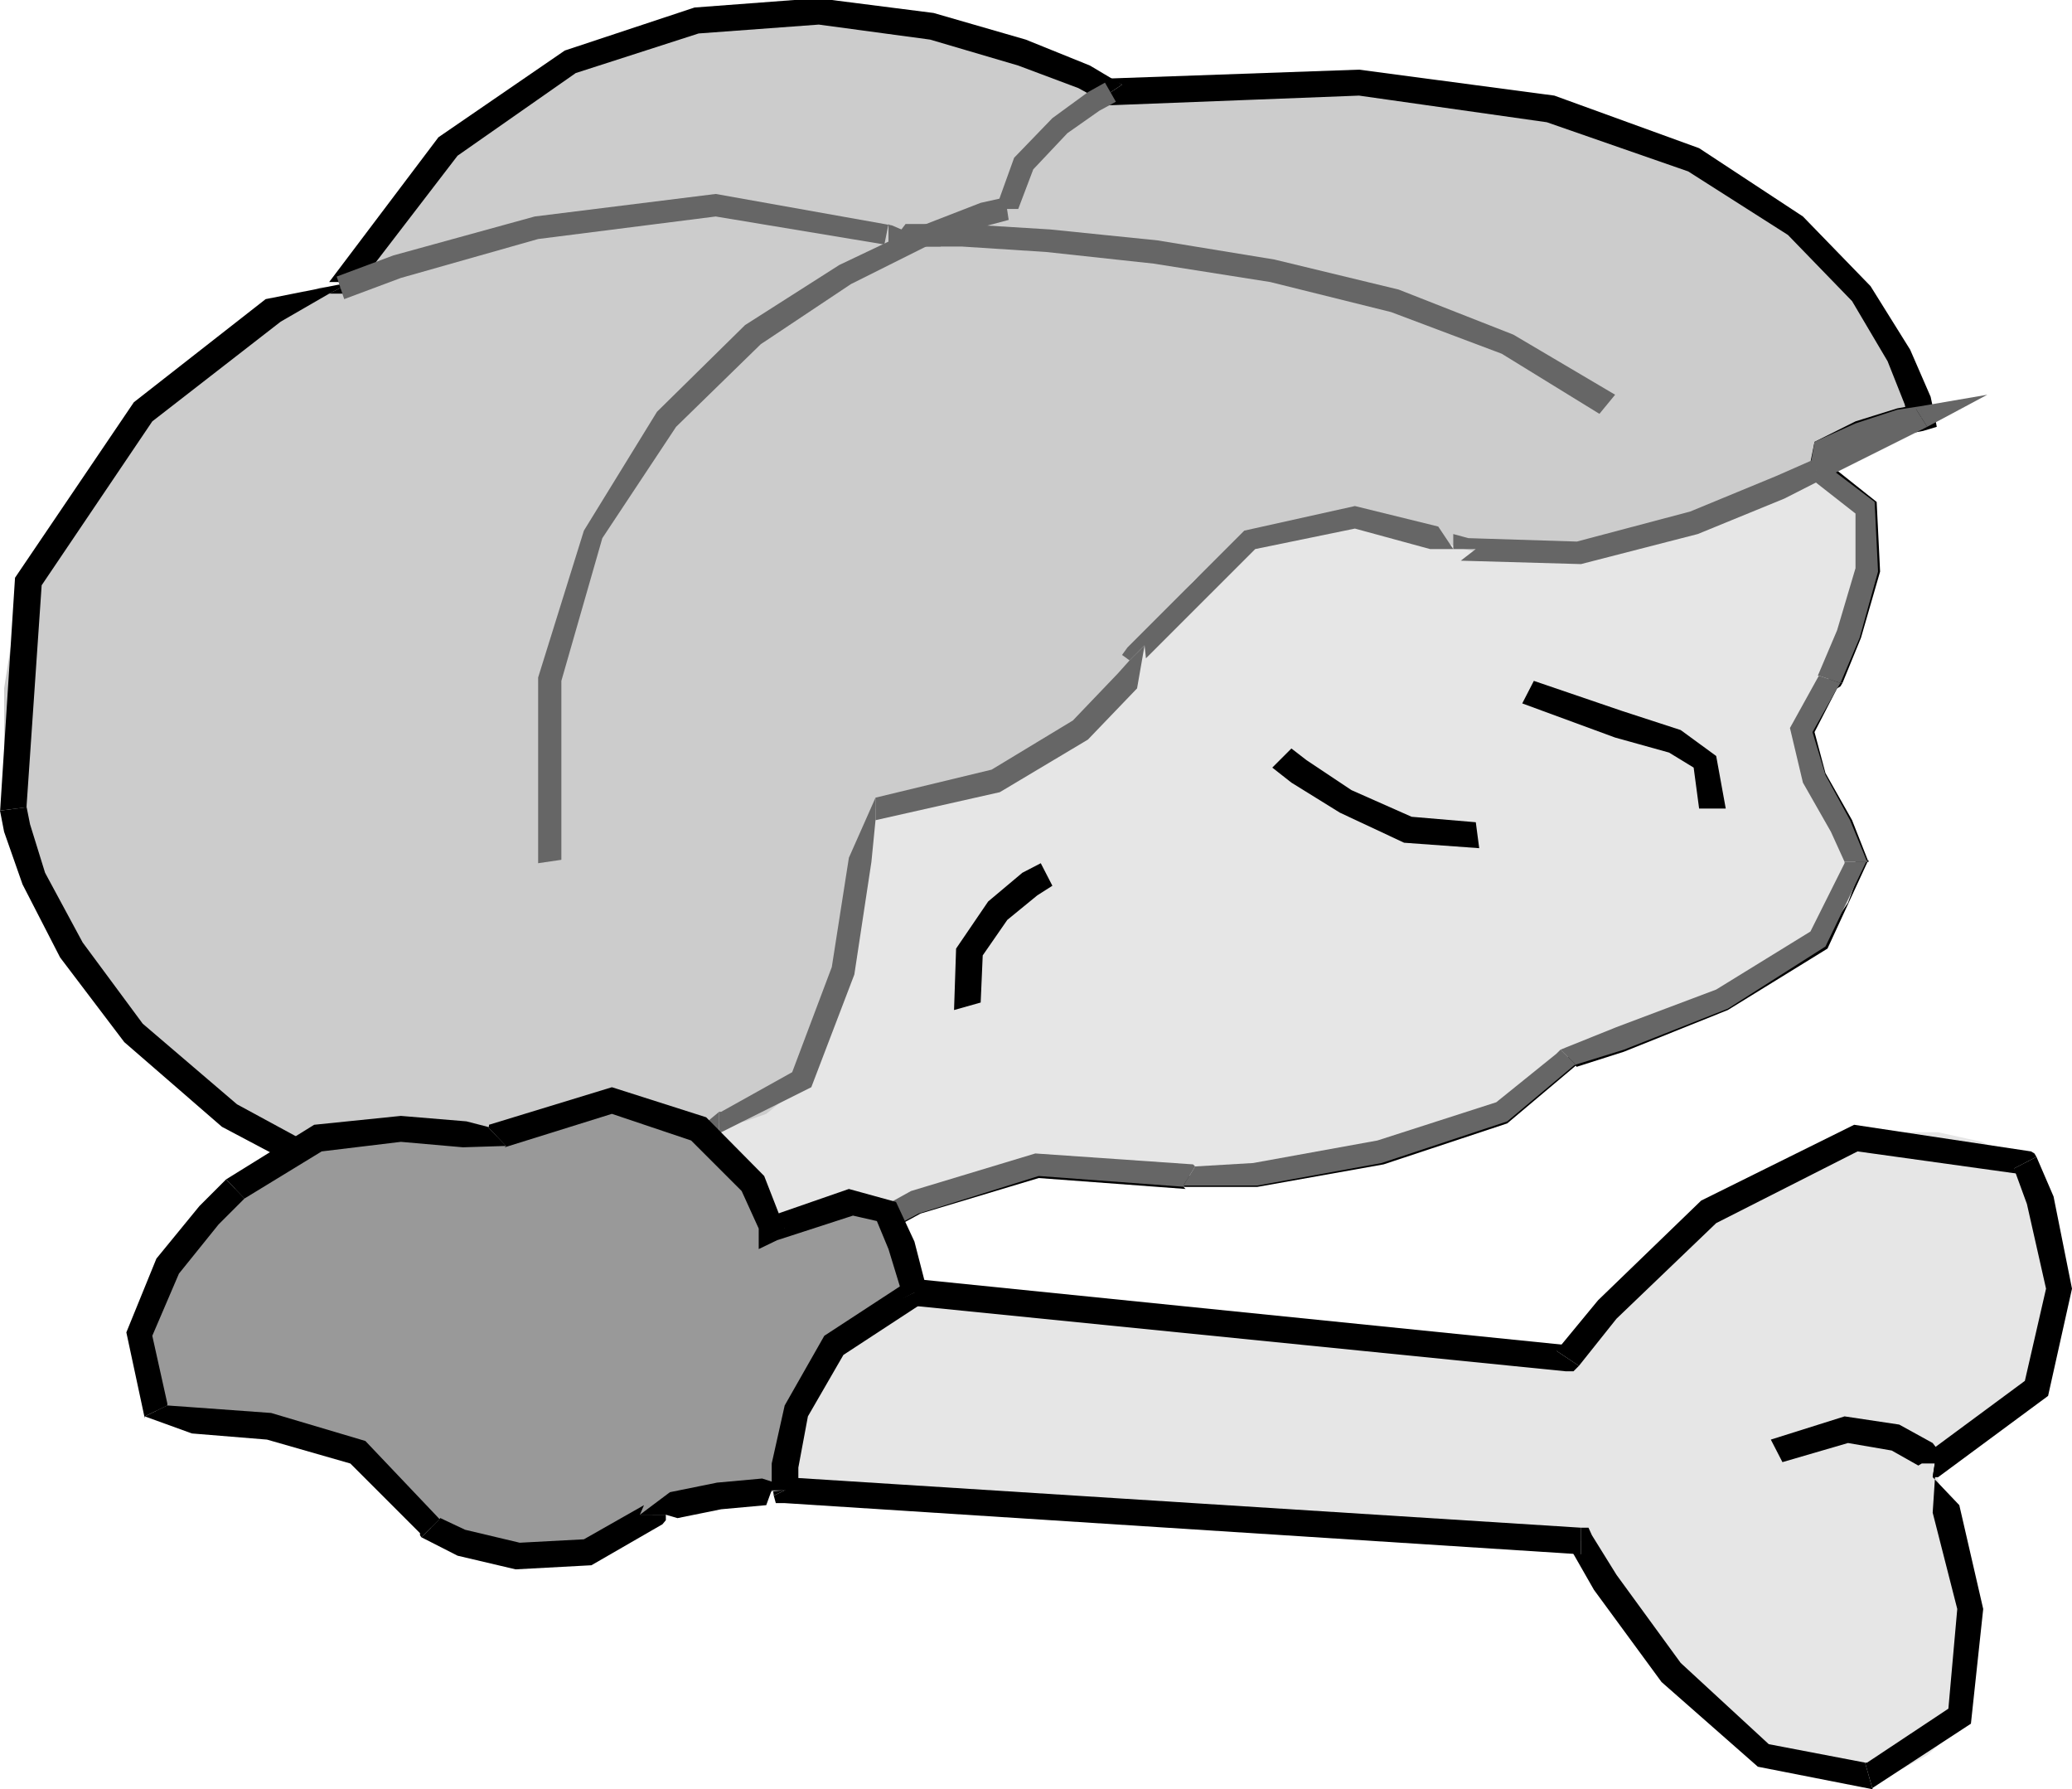 <?xml version="1.0" encoding="UTF-8" standalone="no"?>
<svg
   version="1.0"
   width="129.724mm"
   height="111.994mm"
   id="svg50"
   sodipodi:docname="Bread &amp; Bone.wmf"
   xmlns:inkscape="http://www.inkscape.org/namespaces/inkscape"
   xmlns:sodipodi="http://sodipodi.sourceforge.net/DTD/sodipodi-0.dtd"
   xmlns="http://www.w3.org/2000/svg"
   xmlns:svg="http://www.w3.org/2000/svg">
  <sodipodi:namedview
     id="namedview50"
     pagecolor="#ffffff"
     bordercolor="#000000"
     borderopacity="0.25"
     inkscape:showpageshadow="2"
     inkscape:pageopacity="0.0"
     inkscape:pagecheckerboard="0"
     inkscape:deskcolor="#d1d1d1"
     inkscape:document-units="mm" />
  <defs
     id="defs1">
    <pattern
       id="WMFhbasepattern"
       patternUnits="userSpaceOnUse"
       width="6"
       height="6"
       x="0"
       y="0" />
  </defs>
  <path
     style="fill:#cccccc;fill-opacity:1;fill-rule:evenodd;stroke:none"
     d="m 454.742,98.712 -0.808,-3.877 -4.202,-10.663 -4.04,-7.27 -5.333,-7.432 -6.626,-8.078 -8.888,-8.078 -10.666,-7.916 -12.928,-7.593 -15.514,-6.624 -18.261,-5.331 -21.493,-4.039 -11.474,-1.454 -12.928,-0.808 -13.413,-0.485 -14.221,0.485 -31.189,2.262 -6.302,-3.554 L 241.915,12.44 231.573,9.37 220.099,6.139 207.494,4.039 193.758,3.07 H 179.537 l -14.706,1.777 -15.19,3.554 -7.595,2.746 -7.11,3.554 -7.595,3.877 -7.11,4.524 -7.11,5.331 -7.11,6.301 -6.626,7.109 -6.302,7.593 -6.302,8.886 -6.141,9.694 -1.293,-0.323 -3.717,0.323 -4.848,2.262 -6.141,3.07 -7.272,4.039 -7.434,5.816 -8.08,6.301 -8.08,7.432 -7.918,8.886 -7.11,9.37 -6.302,10.824 -5.333,11.471 -4.04,12.117 -2.101,13.248 v 6.785 7.109 l 2.101,14.54 0.97,4.524 4.04,12.117 3.878,7.916 5.01,8.886 6.626,9.855 8.08,9.694 10.666,10.34 12.443,9.37 14.706,9.37 8.403,4.362 8.888,4.039 9.858,3.554 10.181,3.554 11.15,2.746 12.12,2.585 12.443,2.262 13.898,1.777 14.221,0.808 15.029,0.969 h 1.778 l 2.262,-0.969 6.302,-3.554 8.888,-5.331 11.474,-5.816 13.413,-5.331 7.595,-2.1 8.08,-1.454 8.403,-0.808 h 8.888 l 9.373,1.292 9.373,2.262 5.333,0.485 10.666,-0.969 13.413,-2.262 15.514,-3.07 15.19,-4.524 13.736,-5.331 5.818,-2.585 4.363,-3.07 3.717,-3.554 1.778,-3.231 3.878,-1.777 8.565,-2.585 11.474,-4.039 12.605,-5.331 12.443,-6.301 5.333,-4.039 4.848,-3.554 4.04,-4.362 3.07,-4.524 1.778,-4.847 v -4.847 l -0.808,-4.039 -2.747,-4.524 -6.141,-10.663 -2.747,-6.139 -0.485,-5.816 0.485,-3.07 1.293,-3.231 2.262,-3.07 2.747,-2.747 4.363,-10.663 2.747,-7.593 1.778,-7.432 0.808,-8.078 -0.485,-3.554 -0.808,-3.07 -1.778,-3.231 -2.262,-2.1 -3.07,-2.262 -4.525,-1.292 -0.323,-1.454 v -0.808 l 1.778,-2.262 3.878,-2.262 5.01,-1.777 9.696,-3.07 z"
     id="path1" />
  <path
     style="fill:#000000;fill-opacity:1;fill-rule:evenodd;stroke:none"
     d="m 260.176,23.588 3.07,1.292 58.338,-2.262 44.44,6.301 33.451,11.632 23.594,15.025 15.19,15.671 8.403,14.217 4.04,10.178 0.808,3.554 6.302,-0.808 -0.97,-4.524 -4.848,-11.148 -9.373,-15.025 -15.998,-16.479 -24.563,-16.156 -34.259,-12.44 -46.218,-6.139 -59.307,2.1 3.232,1.454 -5.333,3.554 1.293,1.292 h 1.778 z"
     id="path2" />
  <path
     style="fill:#000000;fill-opacity:1;fill-rule:evenodd;stroke:none"
     d="m 196.829,0 h -8.888 L 164.347,1.777 133.643,11.955 103.747,32.473 77.891,66.724 h 5.333 l -5.333,2.746 2.747,5.331 -2.747,-5.331 h 5.333 L 108.272,36.835 l 27.957,-19.549 29.088,-9.37 28.442,-2.1 26.341,3.554 20.846,6.139 14.221,5.331 5.01,2.746 5.333,-3.554 -7.595,-4.524 -15.19,-6.139 -21.816,-6.301 z"
     id="path3" />
  <path
     style="fill:#000000;fill-opacity:1;fill-rule:evenodd;stroke:none"
     d="m 6.302,190.962 v -0.485 L 9.858,138.456 36.037,99.682 66.418,76.094 77.891,69.47 83.224,66.724 62.862,70.763 31.674,95.158 3.555,136.679 0,192.255 v -0.485 z"
     id="path4" />
  <path
     style="fill:#000000;fill-opacity:1;fill-rule:evenodd;stroke:none"
     d="m 187.133,297.268 -1.454,-0.323 -55.267,-5.816 L 88.234,278.689 56.075,261.241 33.774,242.177 19.554,222.951 10.666,206.472 7.11,195.001 6.302,190.962 0,191.77 l 0.97,5.008 4.363,12.44 8.888,17.287 15.19,20.033 23.109,20.033 32.966,17.448 44.117,13.248 56.075,5.816 -1.293,-0.485 2.747,-5.331 -0.97,-0.323 h -0.485 z"
     id="path5" />
  <path
     style="fill:#000000;fill-opacity:1;fill-rule:evenodd;stroke:none"
     d="m 282.8,275.458 -0.485,-0.323 -37.33,-2.747 -29.896,9.37 -20.523,11.148 -7.434,4.362 -2.747,5.331 12.928,-4.362 20.523,-11.148 27.957,-8.401 34.744,2.585 -0.485,-0.485 2.747,-5.331 v -0.323 h -0.485 z"
     id="path6" />
  <path
     style="fill:#000000;fill-opacity:1;fill-rule:evenodd;stroke:none"
     d="m 368.771,247.993 -0.97,1.292 -13.736,11.148 -28.442,8.886 -29.088,5.331 -13.736,0.808 -2.747,5.331 h 17.453 l 29.896,-5.331 29.25,-9.694 17.453,-14.702 -0.97,1.292 -4.363,-4.362 -0.485,0.323 -0.485,0.969 z"
     id="path7" />
  <path
     style="fill:#000000;fill-opacity:1;fill-rule:evenodd;stroke:none"
     d="m 435.996,203.887 v 0.323 l -8.08,15.671 -21.816,13.732 -23.594,8.886 -13.736,5.493 4.363,4.362 11.15,-3.554 24.563,-9.855 23.594,-14.54 9.696,-21.003 v 0.485 z"
     id="path8" />
  <path
     style="fill:#000000;fill-opacity:1;fill-rule:evenodd;stroke:none"
     d="m 429.694,159.782 1.454,-1.292 -8.08,13.732 3.555,13.409 6.302,11.148 3.07,7.109 h 6.141 l -3.878,-9.855 -6.302,-11.148 -2.586,-9.694 5.333,-10.34 1.293,-1.292 -1.293,1.292 0.808,-0.485 0.485,-0.808 z"
     id="path9" />
  <path
     style="fill:#000000;fill-opacity:1;fill-rule:evenodd;stroke:none"
     d="m 427.593,113.414 1.293,0.969 9.858,7.109 v 12.925 l -4.525,14.702 -4.525,10.663 6.302,1.777 4.363,-10.663 4.525,-15.671 -0.808,-16.479 -13.413,-10.663 1.293,0.969 -4.363,4.362 0.323,0.485 0.97,0.485 z"
     id="path10" />
  <path
     style="fill:#000000;fill-opacity:1;fill-rule:evenodd;stroke:none"
     d="m 451.51,99.197 2.747,-3.554 -5.333,0.969 -9.858,3.07 -9.696,4.847 -1.778,8.886 4.363,-4.362 h 0.97 l 7.918,-3.231 9.858,-3.07 4.363,-0.808 2.747,-3.554 -2.747,3.554 3.232,-0.969 -0.485,-2.585 z"
     id="path11" />
  <path
     style="fill:#666666;fill-opacity:1;fill-rule:evenodd;stroke:none"
     d="m 210.241,58.323 0.808,-5.008 -41.693,-7.432 -42.824,5.331 -33.451,9.209 -13.413,5.008 1.778,5.331 13.413,-5.008 32.482,-9.209 42.016,-5.331 39.915,6.624 0.97,-4.847 v 5.331 h 12.443 l -11.635,-5.008 z"
     id="path12" />
  <path
     style="fill:#666666;fill-opacity:1;fill-rule:evenodd;stroke:none"
     d="M 382.184,93.381 358.105,79.164 330.956,68.501 301.545,61.392 273.912,56.869 248.541,54.284 227.533,52.991 h -13.251 l -4.04,5.331 v -5.331 l 4.04,5.331 h 13.251 l 20.038,1.292 25.371,2.746 27.634,4.362 28.603,7.109 26.179,9.855 23.109,14.217 z"
     id="path13" />
  <path
     style="fill:#666666;fill-opacity:1;fill-rule:evenodd;stroke:none"
     d="m 240.945,49.437 3.555,-9.37 8.08,-8.563 7.595,-5.331 3.878,-2.1 -2.586,-4.524 -4.04,2.262 -8.403,6.139 -9.05,9.37 -4.363,12.117 z"
     id="path14" />
  <path
     style="fill:#666666;fill-opacity:1;fill-rule:evenodd;stroke:none"
     d="M 132.835,203.402 V 161.074 l 9.696,-33.766 17.453,-26.334 20.038,-19.549 21.331,-14.217 18.746,-9.37 13.736,-4.524 4.848,-1.292 -0.808,-5.331 -5.818,1.292 -13.736,5.331 -19.715,9.37 -22.301,14.217 -20.846,20.518 -17.291,28.111 -10.827,34.735 v 43.944 z"
     id="path15" />
  <path
     style="fill:#e6e6e6;fill-opacity:1;fill-rule:evenodd;stroke:none"
     d="m 429.694,111.314 -7.918,3.877 -9.373,4.039 -11.635,4.524 -12.928,4.039 -13.736,3.07 -7.11,0.485 -7.11,0.323 -6.787,-0.323 -6.626,-1.454 -1.778,-0.485 -5.333,-2.1 -8.403,-3.231 -5.01,-0.808 -5.333,-0.969 h -5.818 l -6.141,0.485 -6.626,1.777 -6.302,2.747 -6.626,4.362 -6.787,5.816 -6.626,7.593 -6.626,9.37 0.323,0.808 -0.323,1.454 -2.262,4.362 -4.525,5.331 -6.626,6.301 -8.888,6.624 -11.15,5.331 -6.302,2.262 -7.11,2.262 -7.11,1.292 -7.918,0.808 -0.97,0.969 -0.808,2.262 -1.778,8.886 -1.778,12.44 -2.747,13.894 -4.04,13.732 -2.262,6.139 -3.555,5.816 -3.555,4.524 -4.363,3.554 -5.01,1.777 -6.141,0.485 -1.293,0.323 -1.778,0.969 -2.262,3.554 -1.778,4.847 -0.97,5.816 -0.97,10.663 -0.323,5.008 11.958,1.292 12.928,1.777 h 1.778 l 2.262,-0.969 6.302,-3.554 8.888,-5.331 11.474,-5.816 13.413,-5.331 7.595,-2.1 8.08,-1.454 8.403,-0.808 h 8.888 l 9.373,1.292 9.373,2.262 5.333,0.485 10.666,-0.969 13.413,-2.262 15.514,-3.07 15.19,-4.524 13.736,-5.331 5.818,-2.585 4.363,-3.07 3.717,-3.554 1.778,-3.231 3.878,-1.777 8.565,-2.585 11.474,-4.039 12.605,-5.331 12.443,-6.301 5.333,-4.039 4.848,-3.554 4.04,-4.362 3.07,-4.524 1.778,-4.847 v -4.847 l -0.808,-4.039 -2.747,-4.524 -6.141,-10.663 -2.747,-6.139 -0.485,-5.816 0.485,-3.07 1.293,-3.231 2.262,-3.07 2.747,-2.747 4.363,-10.663 2.747,-7.593 1.778,-7.432 0.808,-8.078 -0.485,-3.554 -0.808,-3.07 -1.778,-3.231 -2.262,-2.1 -3.07,-2.262 -4.525,-1.292 -0.323,-1.454 v -0.808 l 1.778,-2.262 3.878,-2.262 5.01,-1.777 9.696,-3.07 5.01,-0.969 z"
     id="path16" />
  <path
     style="fill:#666666;fill-opacity:1;fill-rule:evenodd;stroke:none"
     d="m 349.217,129.893 -3.555,2.747 28.442,0.808 27.634,-7.109 20.523,-8.401 8.888,-4.524 -2.747,-4.362 -8.08,3.554 -20.362,8.401 -26.826,7.109 -25.694,-0.808 -3.555,2.585 3.555,-2.585 -3.555,-0.969 v 3.554 z"
     id="path17" />
  <path
     style="fill:#666666;fill-opacity:1;fill-rule:evenodd;stroke:none"
     d="m 270.841,152.673 0.323,3.07 25.856,-25.849 23.594,-4.847 17.776,4.847 h 10.827 -5.333 l -3.555,-5.331 -19.715,-4.847 -26.179,5.816 -27.634,27.627 0.485,3.07 -0.485,-3.07 -1.293,1.777 1.778,1.292 z"
     id="path18" />
  <path
     style="fill:#666666;fill-opacity:1;fill-rule:evenodd;stroke:none"
     d="m 207.171,194.032 29.411,-6.624 20.846,-12.44 11.635,-12.117 1.778,-10.178 -3.555,3.554 -2.747,3.07 -10.666,11.148 -19.23,11.632 -27.472,6.624 z"
     id="path19" />
  <path
     style="fill:#666666;fill-opacity:1;fill-rule:evenodd;stroke:none"
     d="m 170.165,268.349 h -0.485 l 22.301,-11.148 10.181,-26.657 4.04,-26.657 0.97,-9.855 v -5.331 l -6.302,14.217 -4.04,25.849 -9.373,24.88 -16.806,9.37 h -0.485 z"
     id="path20" />
  <path
     style="fill:#666666;fill-opacity:1;fill-rule:evenodd;stroke:none"
     d="m 160.792,294.199 2.747,2.747 v -5.008 l 1.293,-10.178 2.262,-9.855 3.07,-3.554 v -5.331 l -7.595,6.301 -3.07,11.471 -1.293,11.148 v 5.008 l 2.586,2.585 -2.586,-2.585 v 2.585 h 2.586 z"
     id="path21" />
  <path
     style="fill:#666666;fill-opacity:1;fill-rule:evenodd;stroke:none"
     d="m 186.648,297.268 h -0.97 l -6.141,-0.323 -6.302,-1.454 -5.818,-0.808 -6.626,-0.485 v 5.331 l 5.818,0.485 5.818,0.808 6.141,1.454 7.11,0.323 h -0.808 l 1.778,-5.331 h -0.485 -0.485 z"
     id="path22" />
  <path
     style="fill:#666666;fill-opacity:1;fill-rule:evenodd;stroke:none"
     d="m 282.8,275.942 -0.485,-0.485 -37.33,-2.585 -29.411,8.886 -21.008,11.632 -7.918,3.877 -1.778,5.331 12.443,-4.847 20.038,-10.663 28.442,-8.886 34.744,2.585 -0.485,-0.323 2.747,-4.524 -0.485,-0.485 z"
     id="path23" />
  <path
     style="fill:#666666;fill-opacity:1;fill-rule:evenodd;stroke:none"
     d="m 369.256,248.316 -0.97,0.969 -14.221,11.471 -28.118,9.047 -29.411,5.331 -13.736,0.808 -2.747,4.524 h 17.453 l 29.411,-5.331 29.734,-9.855 16.968,-14.217 -0.808,0.808 -3.555,-3.554 -0.485,0.485 -0.485,0.485 z"
     id="path24" />
  <path
     style="fill:#666666;fill-opacity:1;fill-rule:evenodd;stroke:none"
     d="m 436.481,203.887 v 0.323 l -8.08,16.156 -22.301,13.732 -23.594,8.886 -13.251,5.331 3.555,3.554 11.474,-3.554 24.563,-9.694 23.109,-14.702 9.858,-20.518 v 0.485 z"
     id="path25" />
  <path
     style="fill:#666666;fill-opacity:1;fill-rule:evenodd;stroke:none"
     d="m 430.179,159.782 0.97,-1.292 -7.595,13.732 3.07,12.925 6.626,11.632 3.232,7.109 h 5.333 l -4.04,-9.855 -5.818,-10.663 -3.07,-10.178 5.818,-10.34 0.808,-1.292 -0.808,1.292 0.323,-0.485 0.485,-0.808 z"
     id="path26" />
  <path
     style="fill:#666666;fill-opacity:1;fill-rule:evenodd;stroke:none"
     d="m 427.916,113.091 1.454,0.808 9.696,7.593 v 12.925 l -4.363,14.702 -4.525,10.663 5.333,1.777 4.525,-10.663 4.363,-15.671 -0.808,-16.479 -13.413,-10.178 1.293,0.969 -3.555,3.554 0.485,0.323 0.97,0.485 z"
     id="path27" />
  <path
     style="fill:#666666;fill-opacity:1;fill-rule:evenodd;stroke:none"
     d="m 456.035,100.974 -1.778,-4.847 -5.333,0.808 -9.858,3.231 -9.696,4.362 -1.454,8.563 3.555,-3.554 1.454,-0.485 7.918,-3.554 9.858,-3.07 4.363,-0.969 -1.778,-4.847 2.747,4.362 14.221,-7.593 -15.998,2.746 z"
     id="path28" />
  <path
     style="fill:#666666;fill-opacity:1;fill-rule:evenodd;stroke:none"
     d="m 431.148,113.414 24.886,-12.44 -2.747,-4.362 -24.886,12.44 z"
     id="path29" />
  <path
     style="fill:#000000;fill-opacity:1;fill-rule:evenodd;stroke:none"
     d="m 349.217,194.517 -15.19,-1.292 -14.221,-6.301 -10.666,-7.109 -3.555,-2.747 -4.525,4.524 4.525,3.554 11.474,7.109 15.19,7.109 17.776,1.292 z"
     id="path30" />
  <path
     style="fill:#000000;fill-opacity:1;fill-rule:evenodd;stroke:none"
     d="m 408.363,191.286 -2.262,-12.44 -8.403,-6.139 -13.898,-4.524 -20.846,-7.109 -2.747,5.331 21.978,8.078 12.766,3.554 5.818,3.554 1.293,9.694 z"
     id="path31" />
  <path
     style="fill:#000000;fill-opacity:1;fill-rule:evenodd;stroke:none"
     d="m 232.057,237.168 0.485,-11.148 5.818,-8.401 7.11,-5.816 3.555,-2.262 -2.747,-5.331 -4.363,2.262 -8.08,6.785 -7.595,11.148 -0.485,14.54 z"
     id="path32" />
  <path
     style="fill:#e6e6e6;fill-opacity:1;fill-rule:evenodd;stroke:none"
     d="m 216.382,305.831 154.651,15.51 9.373,-11.471 10.181,-11.148 6.626,-6.301 7.11,-5.816 8.08,-5.816 8.403,-4.847 8.888,-4.039 9.373,-2.585 9.858,-1.454 h 9.696 l 10.342,2.262 10.181,5.008 3.717,8.886 2.586,9.37 1.778,11.471 v 5.816 l -0.808,6.301 -1.454,5.655 -2.586,5.816 -4.04,5.331 -5.333,5.008 -6.626,3.877 -8.565,3.554 v 0.485 l 0.485,2.262 2.101,8.078 3.232,10.986 2.747,12.925 0.323,6.785 v 6.139 l -0.808,6.301 -1.939,5.816 -2.909,4.847 -5.01,4.362 -5.818,3.231 -8.08,1.777 -6.141,0.808 -6.302,-0.808 -6.141,-1.777 -6.302,-3.231 -5.818,-3.877 -5.656,-4.524 -10.342,-11.148 -8.403,-11.148 -6.626,-10.178 -6.302,-9.855 -188.425,-11.955 -2.586,-8.078 -1.293,-6.624 v -5.816 l 0.808,-5.331 2.262,-4.362 2.586,-3.554 3.232,-3.231 3.555,-2.585 7.595,-4.039 7.434,-1.777 z"
     id="path33" />
  <path
     style="fill:#000000;fill-opacity:1;fill-rule:evenodd;stroke:none"
     d="m 368.286,319.563 3.07,-1.292 -154.489,-15.671 -0.808,6.301 154.489,15.51 3.07,-1.292 -3.07,1.292 h 1.778 l 1.293,-1.292 z"
     id="path34" />
  <path
     style="fill:#000000;fill-opacity:1;fill-rule:evenodd;stroke:none"
     d="m 481.891,273.681 -1.293,-1.292 -41.854,-6.301 -36.198,17.933 -24.402,23.588 -9.858,11.955 5.333,3.554 8.888,-11.148 23.594,-22.618 33.451,-16.964 38.299,5.331 -1.293,-1.292 5.333,-2.747 -0.485,-0.808 -0.808,-0.485 z"
     id="path35" />
  <path
     style="fill:#000000;fill-opacity:1;fill-rule:evenodd;stroke:none"
     d="m 457.327,349.452 h 1.293 l 26.018,-19.226 5.656,-25.365 -4.363,-21.81 -4.04,-9.37 -5.333,2.747 3.07,8.401 4.525,20.033 -5.01,21.81 -22.301,16.479 h 1.454 l -0.97,6.301 h 0.97 0.323 z"
     id="path36" />
  <path
     style="fill:#000000;fill-opacity:1;fill-rule:evenodd;stroke:none"
     d="m 443.107,423.284 h -0.485 l 23.755,-15.51 2.909,-27.142 -5.656,-24.557 -6.302,-6.624 0.97,-6.301 -0.97,14.702 5.818,22.78 -2.101,23.588 -19.23,12.763 h -0.485 z"
     id="path37" />
  <path
     style="fill:#000000;fill-opacity:1;fill-rule:evenodd;stroke:none"
     d="m 374.104,367.708 -2.747,-1.777 5.818,10.178 15.998,21.81 22.786,20.033 27.149,5.331 -1.778,-6.301 -22.786,-4.362 -20.846,-19.226 -15.19,-20.841 -5.818,-9.37 -2.586,-1.777 2.586,1.777 -0.808,-1.777 h -1.778 z"
     id="path38" />
  <path
     style="fill:#000000;fill-opacity:1;fill-rule:evenodd;stroke:none"
     d="m 183.093,353.814 2.586,1.777 188.425,12.117 v -6.301 l -188.425,-11.955 2.747,1.777 -5.333,2.585 0.485,1.777 h 2.101 z"
     id="path39" />
  <path
     style="fill:#000000;fill-opacity:1;fill-rule:evenodd;stroke:none"
     d="m 216.867,302.6 h -0.485 l -8.403,1.454 -15.514,6.139 -12.928,15.994 3.555,27.627 5.333,-2.585 -2.747,-24.072 10.342,-11.632 13.736,-5.331 6.626,-1.292 h -0.323 z"
     id="path40" />
  <path
     style="fill:#999999;fill-opacity:1;fill-rule:evenodd;stroke:none"
     d="m 216.382,305.831 -1.616,-5.816 -1.454,-5.331 -1.293,-4.524 -1.778,-3.554 -1.778,-1.292 -1.778,-0.969 -5.333,-0.323 -7.595,2.1 -11.15,4.524 -0.808,-4.847 -3.555,-6.301 -5.494,-6.624 -3.394,-3.07 -4.04,-2.747 -4.525,-2.747 -5.01,-2.1 -5.171,-1.454 -5.818,-0.323 -6.302,0.323 -6.626,1.454 -6.787,2.585 -7.434,4.039 -2.262,0.485 -5.333,-0.969 -6.787,-0.808 -8.403,-0.485 h -9.373 l -10.181,2.262 -5.01,1.777 -4.848,2.585 -4.848,3.231 -4.848,4.362 -6.302,5.816 -4.848,5.331 -5.01,6.624 -4.04,8.078 -1.778,4.039 -0.808,4.362 v 4.524 l 0.485,4.362 1.293,4.524 2.262,4.847 1.293,0.969 1.778,0.323 5.818,0.969 h 8.403 l 9.373,0.969 10.666,2.1 5.01,1.777 5.333,2.747 4.848,3.07 4.363,4.039 4.525,4.847 3.555,5.816 2.747,1.292 4.363,2.262 6.302,1.777 7.11,1.292 h 8.403 l 8.08,-0.808 4.525,-1.292 3.878,-2.262 3.717,-2.262 3.394,-3.07 1.293,-1.292 3.717,-0.969 10.666,-1.777 15.514,-1.777 v -5.816 l 0.97,-5.816 1.778,-7.109 3.555,-7.916 5.333,-7.593 4.04,-3.554 4.04,-3.554 5.333,-2.747 z"
     id="path41" />
  <path
     style="fill:#000000;fill-opacity:1;fill-rule:evenodd;stroke:none"
     d="m 179.537,290.644 4.363,2.747 17.938,-5.816 5.656,1.292 2.747,6.624 3.555,11.632 5.333,-2.747 -2.747,-10.663 -4.363,-9.37 -11.15,-3.07 -19.554,6.785 4.363,2.585 h -6.141 v 4.847 l 4.363,-2.1 z"
     id="path42" />
  <path
     style="fill:#000000;fill-opacity:1;fill-rule:evenodd;stroke:none"
     d="m 119.745,271.096 -0.323,0.323 25.371,-7.916 18.746,6.301 11.958,11.955 4.04,8.886 h 6.141 l -4.848,-12.44 -13.736,-13.894 -22.301,-7.109 -29.088,8.886 -0.323,0.485 0.323,-0.485 v 0.485 h -0.323 z"
     id="path43" />
  <path
     style="fill:#000000;fill-opacity:1;fill-rule:evenodd;stroke:none"
     d="m 57.853,283.536 18.261,-11.148 18.746,-2.262 14.706,1.292 10.181,-0.323 -4.363,-4.524 -5.01,-1.292 -15.514,-1.292 -20.523,2.1 -20.846,12.925 z"
     id="path44" />
  <path
     style="fill:#000000;fill-opacity:1;fill-rule:evenodd;stroke:none"
     d="m 39.592,332.488 v -0.485 l -3.555,-15.994 6.302,-14.702 9.373,-11.632 6.141,-6.139 -4.363,-4.524 -6.302,6.301 -10.181,12.44 -7.11,17.448 4.363,20.356 v -0.485 z"
     id="path45" />
  <path
     style="fill:#000000;fill-opacity:1;fill-rule:evenodd;stroke:none"
     d="m 104.232,359.145 0.485,0.969 -18.261,-19.225 -22.301,-6.624 -17.776,-1.292 -6.787,-0.485 -5.333,2.585 11.15,4.039 17.776,1.454 19.715,5.655 16.483,16.479 0.323,0.969 -0.323,-0.969 v 0.485 l 0.323,0.485 z"
     id="path46" />
  <path
     style="fill:#000000;fill-opacity:1;fill-rule:evenodd;stroke:none"
     d="m 151.419,358.337 0.97,-2.262 -14.221,8.078 -15.19,0.808 -12.928,-3.07 -5.818,-2.747 -4.525,4.524 8.565,4.362 13.736,3.231 17.938,-0.969 16.806,-9.694 0.808,-2.262 -0.808,2.262 0.808,-0.969 v -1.292 z"
     id="path47" />
  <path
     style="fill:#000000;fill-opacity:1;fill-rule:evenodd;stroke:none"
     d="m 182.608,352.521 h 6.302 l -8.565,-2.747 -10.666,0.969 -11.15,2.262 -7.11,5.331 h 6.141 l 2.747,0.808 10.342,-2.1 10.666,-0.969 1.293,-3.554 h 6.302 z"
     id="path48" />
  <path
     style="fill:#000000;fill-opacity:1;fill-rule:evenodd;stroke:none"
     d="m 213.797,307.123 1.778,-4.524 -20.523,13.409 -9.373,16.479 -3.07,13.732 v 6.301 h 6.302 v -5.331 l 2.262,-12.117 8.403,-14.54 17.776,-11.632 1.778,-4.524 -1.778,4.524 3.07,-1.292 -1.293,-3.231 z"
     id="path49" />
  <path
     style="fill:#000000;fill-opacity:1;fill-rule:evenodd;stroke:none"
     d="m 421.776,345.897 15.514,-4.524 10.342,1.777 6.302,3.554 0.808,-0.485 h 6.302 l -3.717,-4.847 -7.918,-4.362 -12.928,-1.939 -17.453,5.493 z"
     id="path50" />
</svg>
